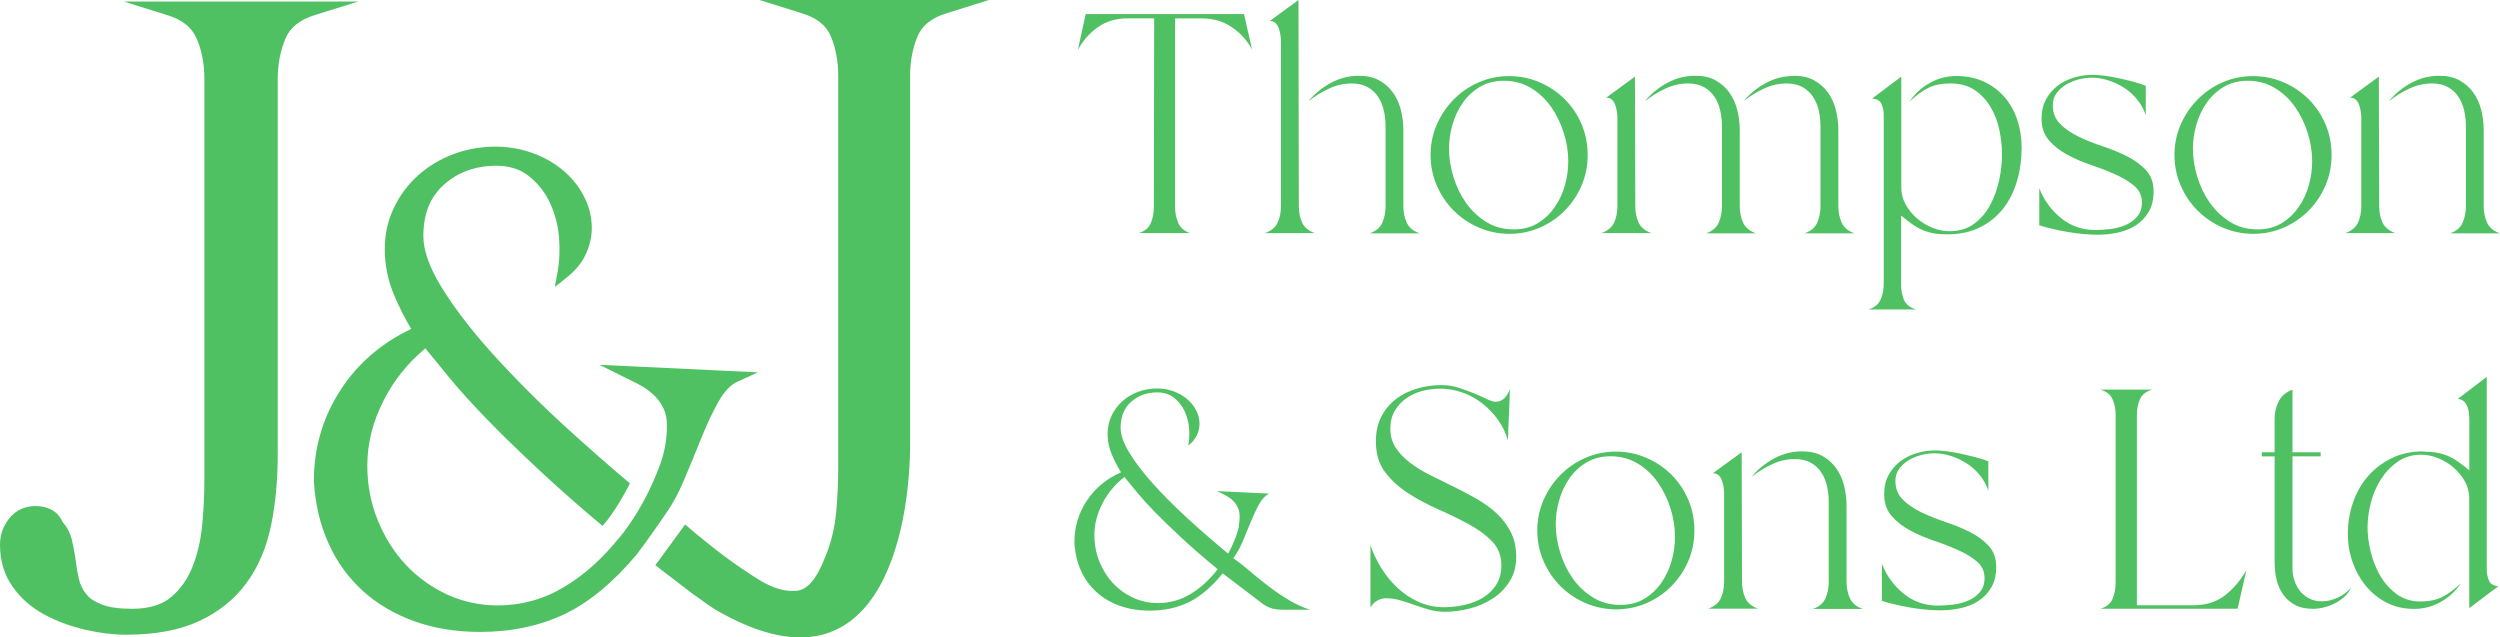 <svg id="Default" xmlns="http://www.w3.org/2000/svg" viewBox="0 0 4000.01 1019.84"><defs><style>.cls-1{fill:#50c162;}</style></defs><path class="cls-1" d="m1737.05,22.47h253.34l12.98,57.06c-7.96-15.05-18.98-27.17-32.83-36.33-13.86-9.17-29.46-13.74-46.81-13.74h-43.53v302.44c0,8.73,1.64,16.91,5.02,24.77,3.38,7.85,9.7,13.31,18.98,16.26h-82.16c9.7-3.05,16.14-8.29,19.31-16.04,3.16-7.63,4.8-16.04,4.8-25.1l.55-302.44h-42.55c-18,0-33.71,4.59-47.02,13.74-13.31,9.17-24.22,21.49-32.52,36.77l12.55-57.6-.11.22h.01Z"></path><path class="cls-1" d="m2024.01,373.04c10.03-3.71,16.81-9.37,20.3-17.02s5.23-16.47,5.23-26.51V66.67c0-3.06-.22-6.33-.76-10.03s-1.31-7.3-2.52-10.8c-1.19-3.49-2.95-6.44-5.23-8.73-2.3-2.3-5.56-3.49-9.49-3.49L2077.58.01l.55,329.51c0,10.03,1.74,18.88,5.23,26.51,3.49,7.63,10.25,13.31,20.3,17.02h-79.66Zm70.15-211.77c9.72-11.67,21.49-21.28,35.57-28.81,14.07-7.53,28.92-11.24,44.52-11.24,12.65,0,23.46,2.4,32.29,7.3,8.84,4.8,16.14,11.24,22.04,19.31,5.78,7.96,10.03,17.24,12.77,27.83,2.62,10.47,4.04,21.49,4.04,32.83v121.22c0,10.03,1.85,18.98,5.56,26.84,3.71,7.86,10.47,13.43,20.51,16.81h-80.09c10.03-3.38,16.81-9.06,20.3-17.02,3.49-7.96,5.23-16.81,5.23-26.51v-127.23c0-8.73-.88-17.24-2.73-25.53-1.85-8.29-4.9-15.81-9.27-22.25-4.37-6.56-9.93-11.67-16.81-15.5-6.87-3.82-15.28-5.78-25.32-5.78-12.65,0-24.87,2.73-36.56,8.29-11.67,5.45-22.37,12.1-32.07,19.75v-.33h.01Z"></path><path class="cls-1" d="m2288.91,247.9c0-17.35,3.38-33.61,10.03-48.78s15.71-28.58,27.06-40.04c11.34-11.56,24.65-20.61,39.82-27.29,15.17-6.66,31.43-10.03,48.76-10.03s33.71,3.38,49.09,10.03,28.69,15.71,40.05,27.06c11.34,11.34,20.3,24.65,26.84,40.04,6.56,15.38,9.72,31.76,9.72,49.11s-3.28,33.61-9.72,48.76c-6.54,15.17-15.5,28.58-26.84,40.05-11.34,11.56-24.65,20.61-39.82,27.27-15.17,6.66-31.43,10.03-48.76,10.03s-33.71-3.39-49.09-10.03c-15.38-6.66-28.69-15.71-40.05-27.06-11.34-11.34-20.4-24.65-27.06-40.04-6.66-15.38-10.03-31.74-10.03-49.09m29.57-9.49c0,14.4,2.29,29.24,6.99,44.51,4.69,15.38,11.36,29.24,20.08,41.57,8.73,12.33,19.42,22.48,32.29,30.55,12.88,7.96,27.49,12,43.86,12,14.74,0,27.5-3.28,38.3-9.7,10.81-6.56,19.97-15.07,27.29-25.53,7.3-10.48,12.88-22.15,16.47-35.02,3.71-12.88,5.46-25.75,5.46-38.84,0-14.72-2.3-29.57-6.99-44.84-4.69-15.17-11.34-29.02-20.07-41.57-8.73-12.55-19.42-22.7-32.29-30.55-12.88-7.85-27.5-11.79-43.86-11.79-14.4,0-27.06,3.28-38.08,9.72-11.01,6.54-20.18,15.05-27.49,25.53-7.32,10.47-12.88,22.25-16.47,35.02-3.71,12.88-5.56,25.75-5.56,38.84l.12.12h-.04Z"></path><path class="cls-1" d="m2587.87,329.49v-140.19c0-3.06-.22-6.33-.76-10.03-.55-3.71-1.31-7.3-2.52-10.8s-2.95-6.44-5.23-8.73c-2.29-2.3-5.56-3.49-9.49-3.49l46.05-33.61.55,206.75c0,10.03,1.74,18.88,5.23,26.51s10.26,13.31,20.3,17.02h-79.64c10.03-3.71,16.81-9.39,20.3-17.02,3.49-7.63,5.23-16.47,5.23-26.51v.11h-.01Zm44.52-168.24c9.7-11.67,21.49-21.28,35.57-28.81,14.07-7.53,28.91-11.24,44.52-11.24,12.65,0,23.46,2.4,32.29,7.3,8.84,4.8,16.14,11.24,22.04,19.32,5.78,7.96,10.03,17.24,12.77,27.82,2.62,10.47,4.04,21.49,4.04,32.83v121.22c0,10.03,1.85,18.99,5.56,26.84s10.48,13.43,20.51,16.81h-80.07c10.03-3.38,16.81-9.06,20.3-17.02,3.49-7.96,5.23-16.81,5.23-26.51v-127.21c0-8.73-.86-17.24-2.73-25.53-1.85-8.29-4.92-15.83-9.27-22.25-4.37-6.54-9.92-11.67-16.81-15.5-6.87-3.82-15.27-5.78-25.32-5.78-12.65,0-24.87,2.73-36.54,8.29-11.67,5.46-22.37,12.1-32.07,19.75v-.33h-.01Zm237.85-40.04c12.65,0,23.46,2.4,32.29,7.3,8.84,4.8,16.14,11.24,22.04,19.32,5.78,7.96,10.03,17.24,12.77,27.82,2.62,10.47,4.04,21.49,4.04,32.83v121.22c0,10.03,1.85,18.99,5.46,26.84,3.71,7.85,10.47,13.43,20.51,16.81h-80.09c10.03-3.38,16.81-9.06,20.3-17.02,3.49-7.96,5.23-16.81,5.23-26.51v-127.21c0-8.73-.88-17.24-2.73-25.53-1.85-8.29-4.9-15.83-9.27-22.25-4.37-6.54-9.93-11.67-16.81-15.5-6.87-3.82-15.28-5.78-25.32-5.78-12.65,0-24.87,2.73-36.56,8.29-11.67,5.46-22.37,12.1-32.07,19.75,9.72-11.67,21.49-21.28,35.57-28.81,14.07-7.53,28.91-11.24,44.51-11.24l.12-.33h.01Z"></path><path class="cls-1" d="m2989.48,495.23c9.72-3.05,16.14-8.4,19.52-16.04,3.39-7.63,5.02-16.14,5.02-25.53V184.27c0-6.33-1.21-12.22-3.49-17.57-2.29-5.35-7.3-8.4-15.05-9.06l46.58-35.02v177.73c0,9.39,2.3,18.23,6.99,26.74,4.69,8.51,10.7,15.93,18,22.25,7.32,6.33,15.61,11.34,24.77,15.05,9.16,3.71,18.33,5.56,27.27,5.56,15.71,0,28.91-4.04,39.61-12,10.7-7.96,19.31-18.11,25.75-30.33,6.56-12.22,11.24-25.42,14.29-39.82,3.05-14.4,4.47-27.82,4.47-40.58s-1.42-26.19-4.26-39.61c-2.83-13.31-7.53-25.53-14.07-36.56-6.54-11.01-15.05-20.07-25.53-27.06-10.47-6.99-23.46-10.48-38.84-10.48-14.07,0-25.86,2.4-35.57,7.32-9.72,4.8-19.52,12.1-29.57,21.82,7.96-12.33,18.66-22.25,32.09-29.79,13.31-7.53,27.49-11.24,42.55-11.24,16.69,0,31.43,3.05,44.31,9.06,12.88,6.01,23.78,14.19,32.83,24.55s15.81,22.48,20.51,36.54c4.69,13.97,6.99,28.91,6.99,44.52,0,18.33-2.4,36-7.3,52.8-4.8,16.91-12.22,31.64-22.04,44.31-9.82,12.65-22.25,22.8-37.32,30.33-15.05,7.53-32.52,11.24-52.59,11.24-7.96,0-15.27-.55-21.82-1.75-6.54-1.21-12.65-3.05-18.33-5.56-5.66-2.5-11.24-5.66-16.47-9.49-5.35-3.82-11.01-8.29-17.02-13.31v109.21c0,9.7,1.52,18.21,4.47,25.53,3.06,7.3,9.49,12.55,19.54,15.5h-76.59l.33.11h0Z"></path><path class="cls-1" d="m3262.79,300.91c7.3,18.98,18.88,35.02,34.59,47.78,15.71,12.88,34.04,19.31,55.1,19.31,6.99,0,14.84-.55,23.56-1.52,8.73-.98,16.81-3.05,24.32-6.21,7.53-3.16,13.86-7.63,18.99-13.53,5.12-5.89,7.75-13.43,7.75-22.8,0-10.7-4.04-19.42-12-26.29s-18-12.98-29.79-18.23c-11.89-5.35-24.65-10.36-38.51-15.05-13.86-4.69-26.74-10.15-38.51-16.47-11.89-6.33-21.82-14.07-29.79-23.25-7.96-9.17-12-20.73-12-34.8,0-11.67,2.3-21.82,6.99-30.55s10.81-15.93,18.33-21.82c7.53-5.78,16.26-10.26,26.29-13.31,10.03-3.05,20.18-4.47,30.55-4.47,5.02,0,11.36.55,18.99,1.52s15.6,2.4,23.78,4.26c8.18,1.85,16.14,3.71,23.79,5.78,7.63,1.97,13.63,4.04,18,6.01v47.02c-3.05-9.06-7.42-17.24-13.31-24.55s-12.65-13.64-20.51-18.77c-7.85-5.13-16.36-9.27-25.53-12.22-9.16-3.05-18.33-4.47-27.27-4.47-6.33,0-13.2.88-20.51,2.73-7.32,1.85-14.07,4.59-20.3,8.29s-11.24,8.29-15.28,13.74c-4.04,5.56-5.99,12.1-5.99,19.75,0,12,4.04,21.94,12,29.79,7.96,7.86,17.9,14.62,29.79,20.3,11.89,5.66,24.77,10.8,38.84,15.5,14.07,4.69,26.94,10.03,38.84,16.04,11.89,6.01,21.82,13.31,29.79,22.04s12,19.85,12,33.5-2.62,24.01-7.75,32.83c-5.13,8.84-11.89,16.04-20.3,21.49-8.4,5.56-17.9,9.39-28.58,11.79-10.7,2.29-21.49,3.49-32.52,3.49-14.74,0-30.45-1.41-47.35-4.26-16.91-2.83-32.29-6.44-46.38-10.8v-59.57h-.12.01Z"></path><path class="cls-1" d="m3479.15,247.9c0-17.35,3.38-33.61,10.03-48.78s15.71-28.58,27.06-40.04c11.36-11.56,24.65-20.61,39.82-27.29,15.17-6.66,31.43-10.03,48.76-10.03s33.71,3.38,49.09,10.03,28.69,15.71,40.05,27.06c11.34,11.34,20.3,24.65,26.84,40.04,6.56,15.38,9.72,31.76,9.72,49.11s-3.28,33.61-9.72,48.76c-6.54,15.17-15.5,28.58-26.84,40.05-11.34,11.56-24.65,20.61-39.82,27.27-15.17,6.66-31.43,10.03-48.76,10.03s-33.71-3.39-49.09-10.03c-15.38-6.66-28.69-15.71-40.05-27.06-11.34-11.34-20.4-24.65-27.06-40.04-6.66-15.38-10.03-31.74-10.03-49.09m29.57-9.49c0,14.4,2.29,29.24,6.99,44.51,4.69,15.38,11.36,29.24,20.08,41.57,8.73,12.33,19.42,22.48,32.29,30.55,12.88,7.96,27.49,12,43.86,12,14.74,0,27.5-3.28,38.3-9.7,10.81-6.56,19.97-15.07,27.29-25.53,7.3-10.48,12.88-22.15,16.47-35.02,3.71-12.88,5.46-25.75,5.46-38.84,0-14.72-2.3-29.57-6.99-44.84-4.69-15.17-11.34-29.02-20.07-41.57-8.73-12.55-19.42-22.7-32.29-30.55-12.88-7.85-27.5-11.79-43.86-11.79-14.4,0-27.06,3.28-38.08,9.72-11.01,6.54-20.18,15.05-27.49,25.53-7.3,10.47-12.88,22.25-16.47,35.02-3.71,12.88-5.56,25.75-5.56,38.84l.12.12h-.04Z"></path><path class="cls-1" d="m3752.57,373.04c10.03-3.71,16.81-9.37,20.3-17.02,3.49-7.65,5.23-16.47,5.23-26.51v-140.21c0-3.05-.22-6.33-.76-10.03-.55-3.71-1.31-7.32-2.52-10.81-1.19-3.49-2.95-6.44-5.23-8.73-2.3-2.29-5.56-3.49-9.49-3.49l46.05-33.61.55,206.75c0,10.03,1.74,18.88,5.23,26.51,3.49,7.63,10.25,13.31,20.3,17.02h-79.64v.13Zm70.15-211.77c9.72-11.67,21.49-21.28,35.57-28.81,14.07-7.53,28.91-11.24,44.51-11.24,12.65,0,23.46,2.4,32.29,7.3,8.84,4.8,16.14,11.24,22.04,19.31,5.78,7.96,10.03,17.24,12.77,27.83,2.62,10.47,4.04,21.49,4.04,32.83v121.22c0,10.03,1.85,18.98,5.56,26.84,3.71,7.86,10.47,13.43,20.51,16.81h-80.09c10.03-3.38,16.81-9.06,20.3-17.02,3.49-7.96,5.23-16.81,5.23-26.51v-127.23c0-8.73-.88-17.24-2.73-25.53-1.85-8.29-4.9-15.81-9.27-22.25-4.37-6.56-9.93-11.67-16.81-15.5-6.87-3.82-15.28-5.78-25.32-5.78-12.65,0-24.87,2.73-36.56,8.29-11.67,5.45-22.37,12.1-32.07,19.75v-.33h.03Z"></path><path class="cls-1" d="m1719.05,867.82c0-24.32,6.54-46.59,19.75-66.56,13.2-20.07,31.43-35.23,54.89-45.6-5.35-8.4-10.26-17.78-14.74-28.26s-6.76-21.61-6.76-33.28c0-10.36,2.07-19.97,6.21-28.81,4.15-8.84,9.82-16.47,17.02-23.03,7.2-6.54,15.61-11.56,25.32-15.27,9.72-3.71,20.08-5.46,31.09-5.46,9.06,0,17.57,1.52,25.75,4.47,8.18,3.05,15.38,7.09,21.49,12.22,6.21,5.13,11.13,11.24,14.72,18.23,3.71,6.99,5.46,14.4,5.46,22.04,0,6.01-1.42,12-4.26,18-2.83,6.01-7.42,11.56-13.74,16.47,1.64-8.73,2.07-17.9,1.31-27.82-.88-9.82-3.28-18.99-7.3-27.5-4.04-8.51-9.6-15.6-16.81-21.28-7.2-5.66-16.14-8.51-26.84-8.51-16.69,0-30.66,5.02-41.79,15.07-11.24,10.03-16.81,23.89-16.81,41.57,0,11.34,4.69,24.65,14.07,40.04,9.37,15.38,21.92,31.86,37.87,49.54,15.81,17.67,34.16,36,54.89,55.09,20.73,18.99,42.44,37.87,65.14,56.63,4.04-6.99,8.08-15.81,12.22-26.29,4.14-10.47,6.22-21.61,6.22-33.28,0-5.68-1.09-10.7-3.28-15.05-2.19-4.37-5.02-8.08-8.51-11.24-3.49-3.16-7.42-5.78-11.79-7.96-4.37-2.19-8.51-4.26-12.55-6.21l83.58,4.04c-5.99,2.73-11.34,8.18-16.04,16.47-4.69,8.4-9.06,17.68-13.31,28.03-4.14,10.36-8.51,20.84-12.98,31.54-4.47,10.7-9.6,19.75-15.27,27.06,9.72,6.99,19.31,14.62,28.81,22.8,9.49,8.18,19.32,16.14,29.57,23.78,10.15,7.63,20.61,14.74,31.31,21.06,10.7,6.33,21.71,11.34,33.06,15.05h-44.08c-5.35,0-10.47-.55-15.5-1.74-5.02-1.21-10.15-3.59-15.5-7.3l-64.59-49.11c-18,22.04-36.23,37.42-54.56,46.26s-39.06,13.31-62.07,13.31c-17.68,0-33.71-2.62-48.12-7.75-14.4-5.13-26.84-12.55-37.32-22.04-10.47-9.49-18.76-20.95-24.77-34.26-5.99-13.31-9.49-28.36-10.47-45.05v-.11h-.03Zm32.07-11.56c0,15.05,2.62,29.13,7.96,42.34,5.35,13.2,12.55,24.65,21.82,34.59,9.17,9.82,19.97,17.57,32.29,23.23,12.33,5.68,25.53,8.51,39.61,8.51,18.66,0,36-4.8,52.04-14.51,16.04-9.72,30.55-22.91,43.53-39.61-23.03-18.98-42.67-36-58.81-51.06-16.14-15.05-30-28.48-41.57-40.25-11.56-11.89-21.06-22.37-28.58-31.54-7.53-9.16-14.29-17.45-20.3-24.77-15.07,11.67-26.84,25.86-35.35,42.55-8.51,16.69-12.77,33.61-12.77,50.63l.11-.11h.01Z"></path><path class="cls-1" d="m2192.24,871.31c4.37,12.65,10.15,24.99,17.57,37.09,7.3,12,16.04,22.7,26.08,32.07,10.03,9.39,21.28,16.91,33.81,22.58,12.55,5.68,25.96,8.51,40.27,8.51,10.7,0,21.49-1.21,32.29-3.49,10.81-2.3,20.73-6.11,29.57-11.24,8.84-5.13,16.14-12.12,21.82-20.73,5.68-8.73,8.51-19.21,8.51-31.54,0-15.38-4.92-28.15-14.74-38.3-9.82-10.15-22.25-19.31-37.32-27.49-15.05-8.18-31.09-16.04-48.33-23.58-17.24-7.53-33.28-16.14-48.33-25.75-15.05-9.72-27.49-21.06-37.32-34.04-9.82-12.98-14.72-29.36-14.72-49.11,0-15.05,2.83-28.15,8.51-39.27,5.66-11.13,13.31-20.51,23.02-28.05,9.72-7.53,20.84-13.2,33.61-17.02,12.65-3.82,25.86-5.78,39.61-5.78,9.72,0,18.98,1.42,27.82,4.26,8.84,2.83,17.14,5.89,24.77,9.06,7.63,3.16,14.4,6.21,20.3,9.06,5.78,2.83,10.48,4.26,13.74,4.26,6.01,0,10.91-2.07,14.74-6.21s6.54-8.94,8.29-14.29c-.33,13.97-.88,27.83-1.52,41.36-.66,13.53-1.21,27.27-1.52,41.34-3.38-12-8.61-23.03-15.81-33.06-7.2-10.03-15.5-18.77-24.98-26.29-9.49-7.53-20.07-13.31-31.74-17.57-11.67-4.14-23.68-6.22-36.01-6.22-9.7,0-19.31,1.21-28.81,3.71-9.49,2.5-18,6.44-25.53,11.79s-13.63,12-18.33,20.07c-4.69,7.96-6.99,17.57-6.99,28.58,0,11.67,2.95,21.82,8.73,30.55,5.78,8.73,13.43,16.59,22.8,23.78,9.39,7.2,20.07,13.74,32.07,19.75,12,6.01,24.32,12.12,37.09,18.33,12.65,6.22,25.1,12.65,37.09,19.52,12,6.87,22.7,14.62,32.09,23.25,9.39,8.73,16.91,18.66,22.8,30,5.78,11.34,8.73,24.55,8.73,39.61s-3.49,28.15-10.47,39.27c-6.99,11.13-16.04,20.4-27.06,27.49-11.01,7.2-23.23,12.55-36.77,16.04-13.53,3.49-26.84,5.23-39.82,5.23-8.4,0-16.47-1.09-24.55-3.28-7.96-2.19-15.93-4.69-23.78-7.53-7.85-2.83-15.5-5.35-23.02-7.53-7.53-2.19-15.07-3.28-22.8-3.28-5.35,0-10.15,1.31-14.52,4.04-4.36,2.62-7.85,6.22-10.47,10.48v-100.16l-.43-.33v.07Z"></path><path class="cls-1" d="m2459.66,848.73c0-17.35,3.38-33.61,10.03-48.78s15.71-28.58,27.06-40.04c11.34-11.56,24.65-20.61,39.82-27.29,15.17-6.66,31.43-10.03,48.76-10.03s33.71,3.38,49.09,10.03,28.69,15.71,40.05,27.06c11.34,11.34,20.3,24.65,26.84,40.04,6.56,15.38,9.72,31.76,9.72,49.11s-3.28,33.61-9.72,48.76c-6.54,15.17-15.5,28.58-26.84,40.05-11.36,11.56-24.65,20.61-39.82,27.27s-31.43,10.03-48.76,10.03-33.71-3.39-49.09-10.03c-15.38-6.66-28.69-15.71-40.05-27.06-11.34-11.34-20.4-24.65-27.06-40.04-6.66-15.38-10.03-31.74-10.03-49.09m29.57-9.49c0,14.4,2.29,29.24,6.99,44.51,4.69,15.38,11.36,29.24,20.08,41.57,8.73,12.33,19.42,22.48,32.29,30.55,12.88,7.96,27.49,12,43.86,12,14.74,0,27.5-3.28,38.3-9.7,10.81-6.56,19.97-15.07,27.29-25.53,7.3-10.48,12.88-22.15,16.47-35.02,3.71-12.88,5.45-25.75,5.45-38.84,0-14.72-2.29-29.57-6.99-44.84-4.69-15.17-11.34-29.02-20.07-41.57-8.73-12.55-19.42-22.7-32.29-30.55-12.88-7.85-27.5-11.79-43.86-11.79-14.4,0-27.06,3.28-38.08,9.72-11.01,6.54-20.18,15.05-27.49,25.53-7.32,10.47-12.88,22.25-16.47,35.02-3.71,12.88-5.56,25.75-5.56,38.84l.12.11h-.03Z"></path><path class="cls-1" d="m2733.09,973.99c10.03-3.71,16.81-9.37,20.3-17.02,3.49-7.65,5.23-16.47,5.23-26.51v-140.21c0-3.05-.22-6.33-.76-10.03-.55-3.71-1.31-7.32-2.52-10.81-1.19-3.49-2.95-6.44-5.23-8.73-2.3-2.29-5.56-3.49-9.49-3.49l46.05-33.61.55,206.75c0,10.03,1.74,18.88,5.23,26.51,3.49,7.63,10.25,13.31,20.3,17.02h-79.64v.11h-.01Zm70.15-211.77c9.72-11.67,21.49-21.28,35.57-28.81,14.07-7.53,28.92-11.24,44.52-11.24,12.65,0,23.46,2.4,32.29,7.3,8.84,4.8,16.14,11.24,22.04,19.31,5.78,7.96,10.03,17.24,12.77,27.83,2.62,10.47,4.04,21.49,4.04,32.83v121.22c0,10.03,1.85,18.98,5.56,26.84,3.71,7.86,10.47,13.43,20.51,16.81h-80.09c10.03-3.38,16.81-9.06,20.3-17.02,3.49-7.96,5.23-16.81,5.23-26.51v-127.23c0-8.73-.88-17.24-2.73-25.53-1.85-8.29-4.9-15.81-9.27-22.25-4.37-6.56-9.93-11.67-16.81-15.5-6.87-3.82-15.28-5.78-25.32-5.78-12.65,0-24.87,2.73-36.56,8.29-11.67,5.45-22.37,12.1-32.07,19.75v-.33h.01Z"></path><path class="cls-1" d="m3010.97,901.88c7.3,18.98,18.88,35.02,34.59,47.78,15.71,12.88,34.04,19.31,55.1,19.31,6.99,0,14.84-.55,23.56-1.52,8.73-.98,16.81-3.05,24.32-6.21s13.86-7.63,18.99-13.53c5.12-5.89,7.75-13.43,7.75-22.8,0-10.7-4.04-19.42-12-26.29-7.96-6.87-18-12.98-29.79-18.23-11.89-5.35-24.65-10.36-38.51-15.05-13.86-4.69-26.74-10.15-38.51-16.47-11.89-6.33-21.82-14.07-29.79-23.25-7.96-9.17-12-20.73-12-34.8,0-11.67,2.29-21.82,6.99-30.55,4.69-8.73,10.81-15.93,18.33-21.82,7.53-5.78,16.26-10.26,26.29-13.31,10.03-3.05,20.18-4.47,30.55-4.47,5.02,0,11.36.55,18.99,1.52s15.6,2.4,23.78,4.26c8.18,1.85,16.14,3.71,23.78,5.78,7.65,1.97,13.64,4.04,18,6.01v47.02c-3.05-9.06-7.42-17.24-13.31-24.55s-12.65-13.64-20.51-18.77c-7.85-5.13-16.36-9.27-25.53-12.22-9.16-3.05-18.33-4.47-27.27-4.47-6.33,0-13.2.88-20.51,2.73s-14.07,4.59-20.3,8.29c-6.22,3.71-11.24,8.29-15.28,13.74-4.04,5.56-5.99,12.1-5.99,19.75,0,12,4.04,21.94,12,29.79,7.96,7.85,17.9,14.62,29.79,20.3,11.89,5.66,24.77,10.8,38.84,15.5,14.07,4.69,26.95,10.03,38.84,16.04,11.89,6.01,21.82,13.31,29.79,22.04s12,19.85,12,33.5-2.62,24.01-7.75,32.83c-5.13,8.84-11.89,16.04-20.3,21.49-8.4,5.56-17.9,9.39-28.58,11.79-10.7,2.29-21.49,3.49-32.52,3.49-14.74,0-30.45-1.42-47.35-4.26s-32.29-6.44-46.38-10.8v-59.57h-.12.03Z"></path><path class="cls-1" d="m3443.14,623.43c-9.72,3.05-16.14,8.18-19.31,15.5-3.16,7.32-4.8,15.5-4.8,24.55v304.95h90.12c20.08,0,36.77-5.13,50.3-15.5,13.53-10.36,25.1-23.89,34.8-40.58l-14.07,61.64h-219.3c9.7-3.05,16.14-8.29,19.31-16.04,3.16-7.63,4.8-16.04,4.8-25.1v-269.39c0-9.06-1.64-17.14-4.8-24.55-3.16-7.3-9.6-12.55-19.31-15.5h82.26Z"></path><path class="cls-1" d="m3618.91,730.14v-6.54h20.51v-54.12c0-10.03,2.3-19.31,6.76-27.82,4.47-8.51,11.79-14.62,21.82-18.23v100.17h45.07v6.54h-45.07v179.27c0,6.99,1.09,13.64,3.28,20.07,2.19,6.33,5.23,11.9,9.27,16.81,4.04,4.8,8.94,8.73,14.74,11.57,5.78,2.83,12.43,4.26,19.75,4.26,8.29,0,16.81-1.97,25.53-6.01,8.73-4.04,15.71-9.39,21.06-16.04-2.3,5.68-5.89,10.58-10.48,14.72-4.69,4.14-9.7,7.65-15.27,10.48s-11.34,5.02-17.57,6.54c-6.21,1.52-12.1,2.3-17.78,2.3-11.03,0-20.41-1.97-28.05-6.01s-14.07-9.39-18.98-16.26c-5.02-6.87-8.63-14.72-10.81-23.78-2.19-9.06-3.28-18.54-3.28-28.58v-169.23h-20.51v-.11h0Z"></path><path class="cls-1" d="m3877.27,722.61c7.96,0,15.27.55,21.82,1.75,6.54,1.19,12.55,3.05,18.33,5.45,5.68,2.52,11.13,5.68,16.47,9.49,5.35,3.82,11.03,8.29,17.02,13.31v-80.63c0-3.05-.22-6.44-.55-10.25-.33-3.82-1.21-7.53-2.52-11.03s-3.28-6.44-5.78-8.73c-2.52-2.29-5.78-3.49-9.82-3.49l46.59-35.57v308.45c0,6.33,1.19,12.22,3.49,17.57,2.29,5.35,7.3,8.4,15.05,9.06l-46.59,35.02v-175.77c0-9.7-2.29-18.66-6.99-27.06-4.69-8.29-10.7-15.71-18-22.04-7.3-6.33-15.6-11.34-24.77-15.05-9.16-3.71-18.33-5.56-27.27-5.56-14.4,0-26.84,3.71-37.54,11.24-10.7,7.53-19.64,16.91-26.84,28.26s-12.55,23.89-16.04,37.54c-3.49,13.64-5.23,26.74-5.23,39.06s1.64,25.1,5.02,39.06c3.38,13.96,8.4,26.84,15.27,38.51s15.61,21.49,26.29,29.36c10.7,7.85,23.25,11.79,37.54,11.79s25.86-2.4,35.57-7.3c9.7-4.8,19.52-12.12,29.57-21.82-7.96,12.33-18.66,22.25-32.09,29.79-13.31,7.53-27.49,11.24-42.55,11.24-16.36,0-31.09-3.38-44.08-10.03-12.98-6.66-24.11-15.6-33.28-26.84-9.17-11.13-16.26-24.01-21.28-38.3-5.02-14.29-7.53-29.24-7.53-44.51,0-17.68,2.73-34.59,8.29-50.63,5.56-16.04,13.53-30,24.01-42.12,10.48-12,23.25-21.61,38.08-28.81,14.84-7.2,31.64-10.81,50.3-10.81v.43h.01Z"></path><path class="cls-1" d="m573.33,2.4l-69.39,21.61c-23.89,7.3-39.5,19.64-47.02,37.2-8.18,19.31-12.55,40.91-12.55,64.59v600.73c0,40.91-3.49,79.21-10.58,113.8-7.3,35.57-20.4,66.66-39.16,92.09-18.66,25.75-44.08,46.26-75.72,61.21-31.31,14.62-70.7,21.92-116.96,21.92-20.18,0-42.44-2.62-65.58-7.96-23.35-5.56-45.38-13.43-65.24-24.22-20.73-11.13-37.97-25.96-50.95-44.74-13.53-18.99-20.18-41.79-20.18-67.21,0-15.83,5.02-29.79,14.95-42.12,10.48-12.88,24.87-19.64,42.12-19.64,9.39,0,17.9,2.07,25.75,6.11,7.96,4.37,13.74,11.13,17.57,19.85,6.99,7.63,12,17.35,14.62,28.15,2.4,10.26,4.37,20.51,5.89,31.31,1.09,9.93,2.83,20.18,5.23,30.76,2.07,9.37,5.89,17.24,11.46,24.22,5.23,6.99,13.43,12.55,24.87,17.02,11.67,4.69,28.36,6.99,49.09,6.99,26.41,0,47.14-6.21,61.97-18.43,15.17-12.88,26.94-29.24,34.59-49.11,8.18-20.51,13.2-43.1,15.5-67.32,2.29-24.87,3.38-48.55,3.38-70.37V125.9c0-23.68-4.04-45.4-12.55-64.59-7.63-17.57-22.91-29.9-47.14-37.2L198.24,2.5h375.01l.12-.12h-.03Z"></path><path class="cls-1" d="m1212.47,595.93l-32.07,14.52c-11.13,4.9-21.39,15.6-30.55,31.64-9.82,17.45-19.09,37.2-27.82,59.03-8.94,22.04-18,44.62-27.83,67.54-8.4,19.97-18,37.64-28.48,52.59,0,0-29.13,42.77-46.81,65.68-37.42,44.62-75.93,76.48-114.34,95.02-40.15,19.31-86.08,29.13-136.17,29.13-38.84,0-74.29-5.78-105.62-17.14-31.43-11.34-59.36-27.6-82.49-48.66-23.13-21.16-41.68-46.59-54.77-76.26-13.31-29.13-21.16-62.62-23.35-99.18v-.43c0-53.46,14.74-103,43.64-146.86,27.17-41.46,64.92-73.76,112.16-96.35-9.82-16.04-18.98-34.04-27.17-53.46-10.03-23.56-15.17-48.66-15.17-74.41,0-23.46,4.92-45.28,14.29-65.14,9.39-19.87,22.25-37.42,38.3-51.94,16.04-14.51,34.9-26.08,56.63-34.37,39.17-14.95,86.74-16.91,127.33-1.96,18.33,6.66,34.59,15.81,48.66,27.6,13.86,11.56,25.2,25.65,33.38,41.46,8.4,16.26,12.65,33.28,12.65,51.06,0,14.07-3.38,28.15-9.82,42.12-6.44,13.86-17.14,26.74-31.86,38.08l-17.57,14.07,4.14-22.04c3.39-17.68,4.26-36.99,2.73-57.07-1.75-20.07-6.66-38.84-14.74-55.96-7.96-16.91-19.31-31.21-33.71-42.55-13.53-10.91-31.2-16.47-51.82-16.47-33.5,0-61.54,10.25-83.8,30.12-22.25,19.85-33.06,46.81-33.06,82.49,0,22.7,9.6,49.97,28.81,81.28,19.64,32.07,46.38,67.32,79.87,104.63,9.82,10.91,20.07,22.14,30.98,33.38,25.86,27.17,54.44,55.32,85.54,83.8,33.71,30.76,68.95,61.86,105.29,92.52-1.09,2.29-2.19,4.47-3.38,6.66-.22.43-19.54,37.87-39.82,60.67l-.55.76c-36-30.22-67.75-58.15-94.71-83.13-20.95-19.52-40.48-38.08-58.05-55.2-11.13-10.91-21.49-21.39-31.09-31.2-24.77-25.42-45.28-48.23-61.53-67.97l-38.18-46.69c-27.83,23.25-50.3,51.06-66.56,83.13-17.68,34.37-26.29,69.29-26.29,104.31,0,30.76,5.56,60.12,16.47,87.07,10.91,27.17,26.08,51.28,44.74,71.36,18.66,20.07,41.24,36.33,66.44,48,25.2,11.56,52.37,17.45,80.85,17.45,38.3,0,74.31-10.03,107.04-29.9,31.2-18.66,59.89-44.41,85.75-76.26,23.46-26.39,44.52-67.54,44.52-67.54,6.66-12.87,13.86-28.48,20.73-46.36,8.51-21.39,12.88-44.41,12.88-67.97,0-10.7-1.97-20.3-6.01-28.26-4.26-8.51-9.82-15.6-16.47-21.59-6.66-6.22-14.72-11.57-23.23-16.14l-62.42-30.99,253.67,12.1-.22.22h.01Z"></path><path class="cls-1" d="m1048.6,904.38l58.05,44.62c12,8.08,28.81,21.16,39.06,27.06,261.52,151.22,310.52-126.68,310.52-267.2V120.89c0-23.25,4.04-44.41,12.1-63.28,7.42-17.24,22.58-29.24,46.38-36.44L1582.24,0h-367.04l67.54,21.16c23.78,7.09,38.96,19.21,46.38,36.44,7.96,18.88,12,40.04,12,63.28v629.33c0,21.39-1.09,44.62-3.16,68.95-2.29,23.79-7.42,45.83-15.17,65.9-7.75,19.42-21.94,57.39-47.57,60.12-14.84,1.52-32.62-1.74-53.13-13.1-12.65-6.99-24.77-15.38-36.99-23.56-9.37-6.44-18.66-12.98-27.72-19.85-20.95-15.93-41.68-32.52-61.21-49.54"></path></svg>